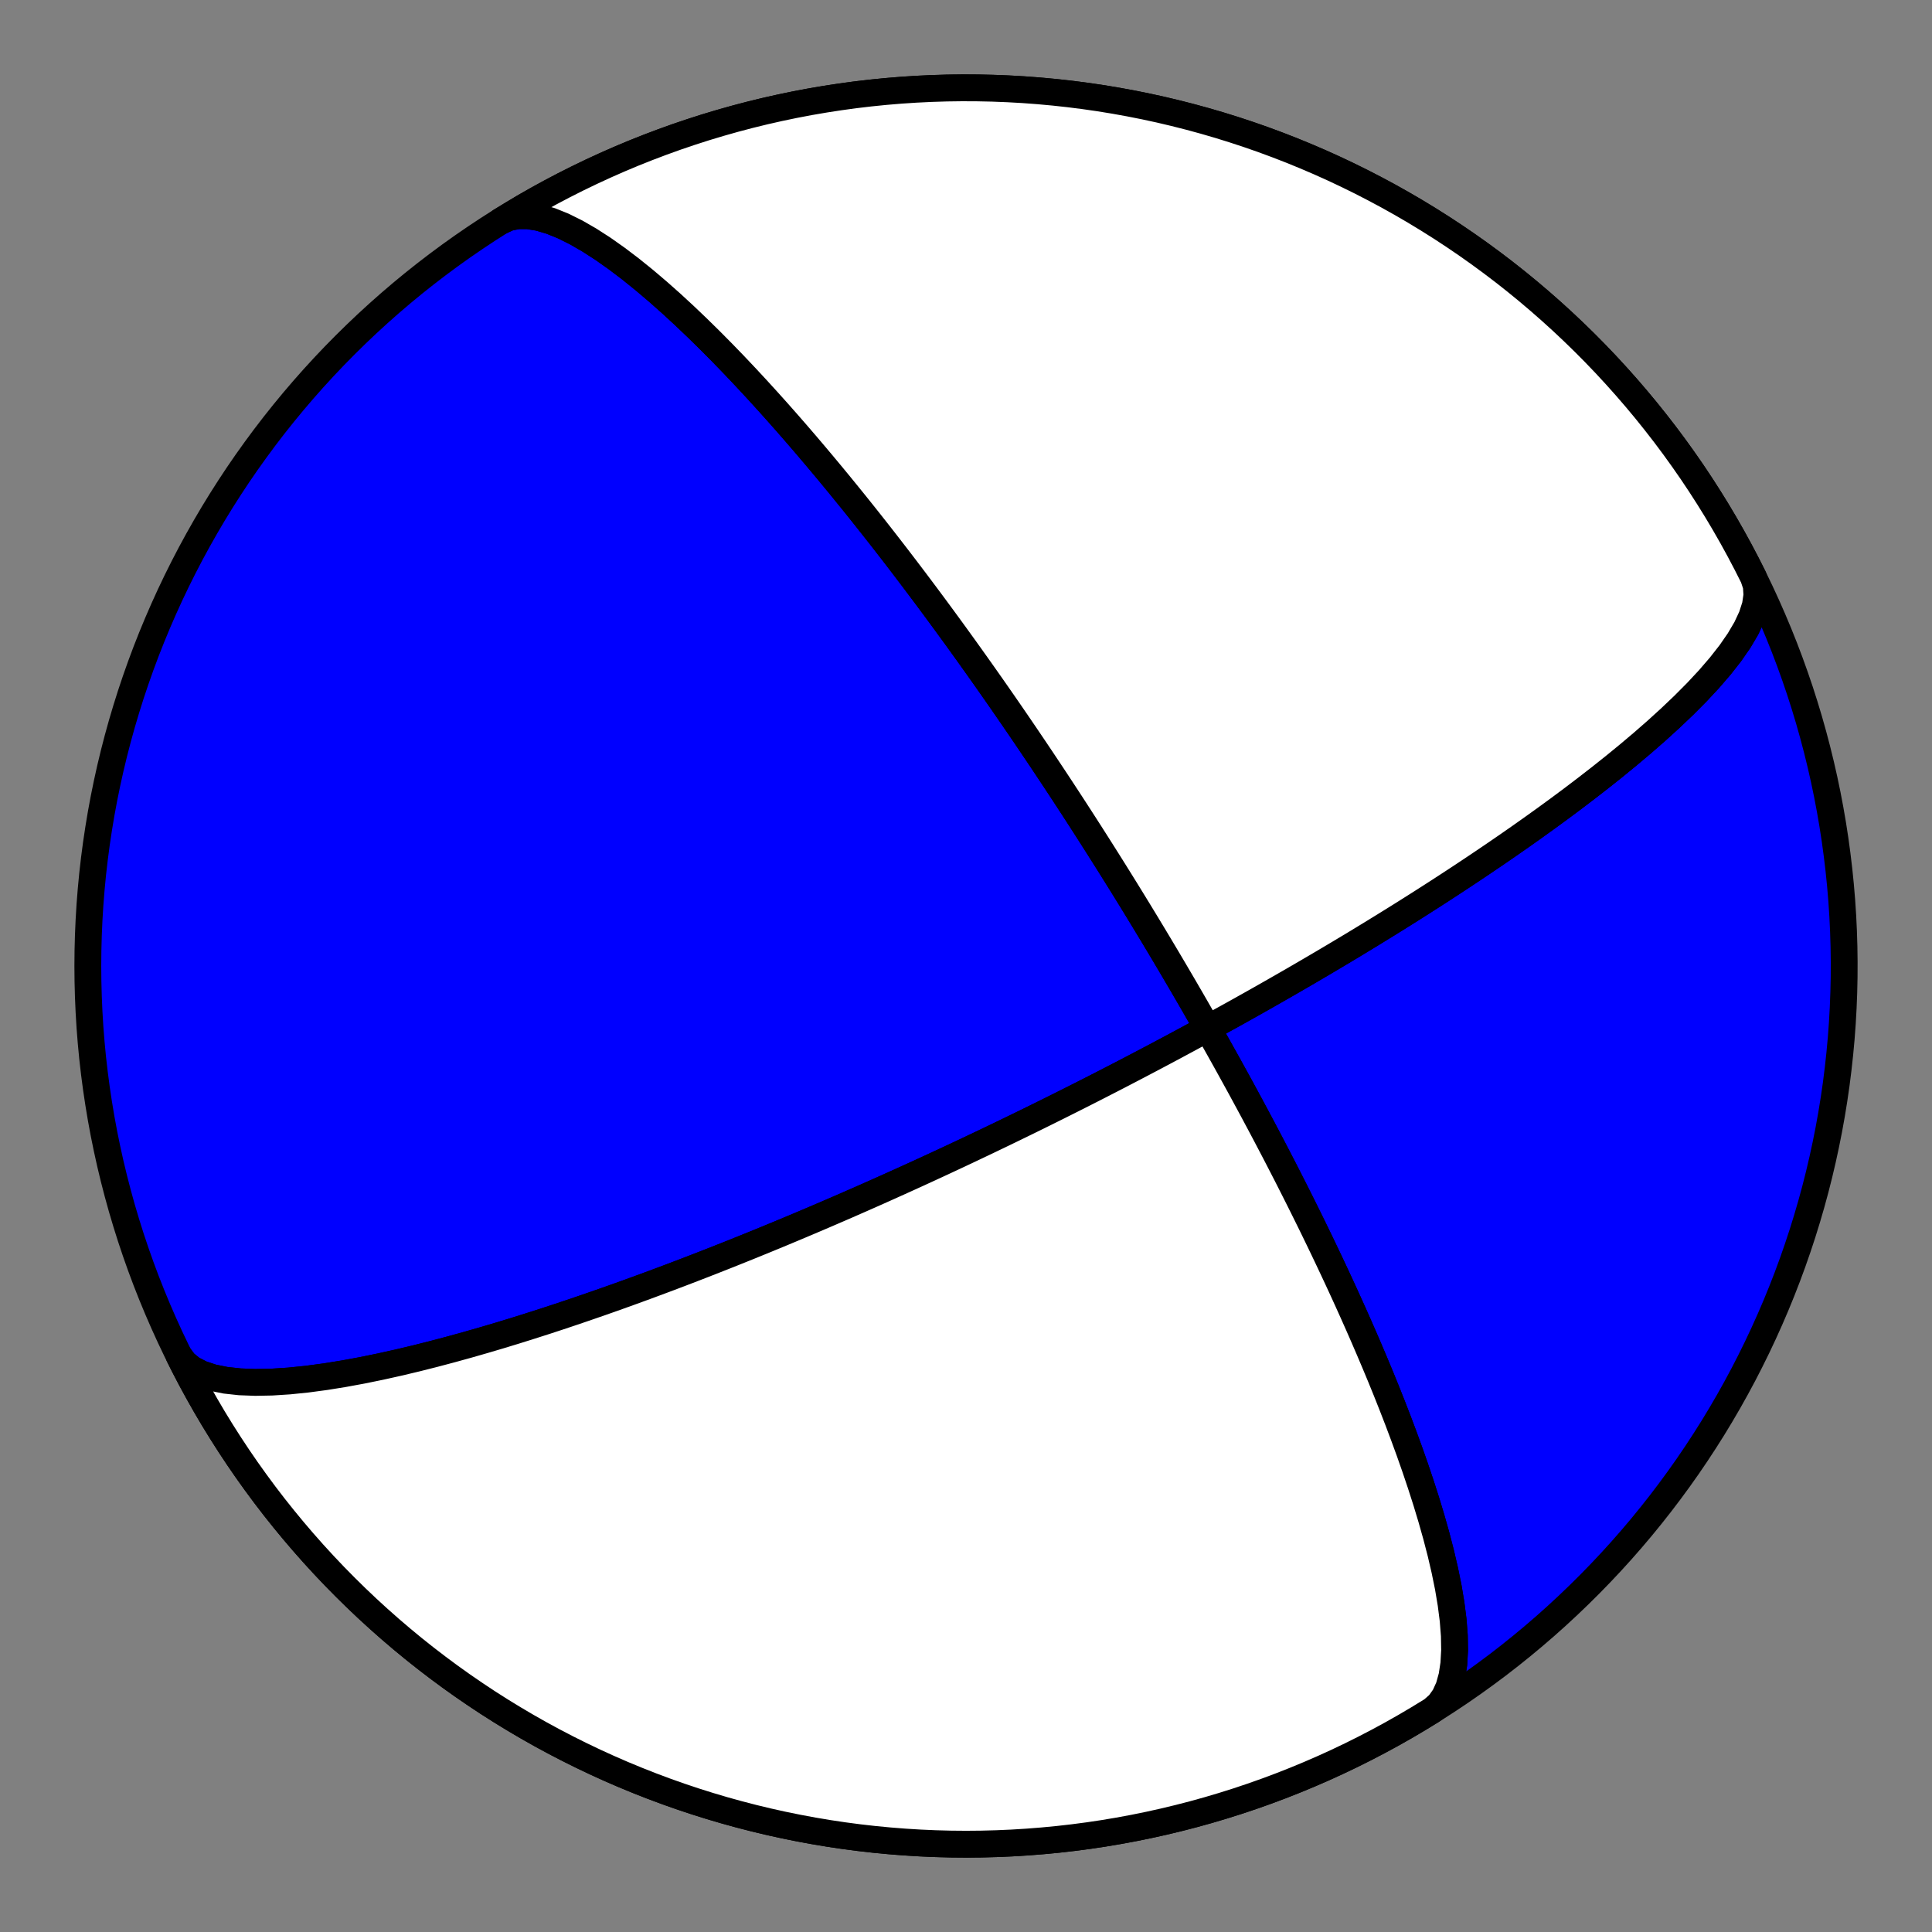 <?xml version="1.0" encoding="utf-8" standalone="no"?>
<!DOCTYPE svg PUBLIC "-//W3C//DTD SVG 1.1//EN"
  "http://www.w3.org/Graphics/SVG/1.1/DTD/svg11.dtd">
<!-- Created with matplotlib (https://matplotlib.org/) -->
<svg height="144pt" version="1.1" viewBox="0 0 144 144" width="144pt" xmlns="http://www.w3.org/2000/svg" xmlns:xlink="http://www.w3.org/1999/xlink">
 <rect x="0" y="0" width="144" height="144" fill="#808080" stroke="none"/>
 <defs>
  <style type="text/css">*{stroke-linecap:butt;stroke-linejoin:round;}</style>
 </defs>
 <g id="figure_1">
  <g id="patch_1">
   <path d="M 0 144 
L 144 144 
L 144 0 
L 0 0 
z
" style="fill:none;"/>
  </g>
  <g id="axes_1">
   <g id="PatchCollection_1">
    <path clip-path="url(#pcb5ef8ab3d)" d="M 37.315 16.491 
L 37.912 16.214 
L 38.592 16.077 
L 39.346 16.077 
L 40.167 16.209 
L 41.047 16.468 
L 41.974 16.842 
L 42.941 17.322 
L 43.936 17.896 
L 44.95 18.55 
L 45.975 19.274 
L 47.004 20.055 
L 48.028 20.881 
L 49.042 21.742 
L 50.041 22.628 
L 51.021 23.532 
L 51.978 24.445 
L 52.91 25.36 
L 53.816 26.274 
L 54.694 27.18 
L 55.542 28.076 
L 56.362 28.959 
L 57.152 29.825 
L 57.914 30.673 
L 58.647 31.502 
L 59.352 32.311 
L 60.03 33.098 
L 60.682 33.865 
L 61.309 34.61 
L 61.912 35.334 
L 62.491 36.036 
L 63.047 36.718 
L 63.583 37.379 
L 64.098 38.02 
L 64.593 38.641 
L 65.07 39.244 
L 65.529 39.828 
L 65.971 40.395 
L 66.397 40.944 
L 66.808 41.476 
L 67.204 41.993 
L 67.586 42.494 
L 67.955 42.98 
L 68.312 43.453 
L 68.656 43.911 
L 68.989 44.356 
L 69.311 44.789 
L 69.623 45.209 
L 69.925 45.618 
L 70.218 46.016 
L 70.501 46.403 
L 70.776 46.779 
L 71.043 47.146 
L 71.302 47.503 
L 71.553 47.851 
L 71.798 48.19 
L 72.035 48.521 
L 72.267 48.844 
L 72.491 49.159 
L 72.71 49.466 
L 72.923 49.766 
L 73.131 50.059 
L 73.334 50.346 
L 73.531 50.626 
L 73.724 50.9 
L 73.912 51.168 
L 74.095 51.43 
L 74.275 51.687 
L 74.45 51.939 
L 74.621 52.185 
L 74.789 52.427 
L 74.952 52.663 
L 75.113 52.896 
L 75.27 53.123 
L 75.424 53.347 
L 75.574 53.566 
L 75.722 53.781 
L 75.867 53.993 
L 76.009 54.201 
L 76.148 54.405 
L 76.285 54.606 
L 76.419 54.803 
L 76.551 54.998 
L 76.68 55.189 
L 76.807 55.377 
L 76.932 55.562 
L 77.055 55.744 
L 77.176 55.924 
L 77.295 56.101 
L 77.413 56.276 
L 77.528 56.448 
L 77.642 56.617 
L 77.753 56.785 
L 77.864 56.95 
L 77.972 57.113 
L 78.079 57.274 
L 78.185 57.433 
L 78.289 57.59 
L 78.392 57.745 
L 78.493 57.898 
L 78.594 58.049 
L 78.693 58.199 
L 78.79 58.347 
L 78.887 58.493 
L 78.982 58.638 
L 79.076 58.781 
L 79.17 58.923 
L 79.262 59.064 
L 79.353 59.203 
L 79.443 59.341 
L 79.532 59.477 
L 79.621 59.612 
L 79.708 59.747 
L 79.795 59.879 
L 79.881 60.011 
L 79.966 60.142 
L 80.05 60.272 
L 80.133 60.4 
L 80.216 60.528 
L 80.298 60.655 
L 80.38 60.781 
L 80.461 60.906 
L 80.541 61.03 
L 80.62 61.153 
L 80.699 61.276 
L 80.778 61.397 
L 80.856 61.519 
L 80.933 61.639 
L 81.01 61.759 
L 81.086 61.878 
L 81.162 61.996 
L 81.238 62.114 
L 81.313 62.232 
L 81.387 62.348 
L 81.462 62.465 
L 81.535 62.581 
L 81.609 62.696 
L 81.682 62.811 
L 81.755 62.925 
L 81.827 63.04 
L 81.9 63.153 
L 81.972 63.267 
L 82.043 63.38 
L 82.115 63.493 
L 82.186 63.605 
L 82.257 63.718 
L 82.328 63.83 
L 82.398 63.942 
L 82.469 64.053 
L 82.539 64.165 
L 82.609 64.276 
L 82.679 64.388 
L 82.749 64.499 
L 82.819 64.61 
L 82.888 64.721 
L 82.958 64.832 
L 83.027 64.943 
L 83.097 65.054 
L 83.166 65.165 
L 83.235 65.276 
L 83.305 65.387 
L 83.374 65.499 
L 83.443 65.61 
L 83.512 65.721 
L 83.582 65.833 
L 83.651 65.945 
L 83.721 66.057 
L 83.79 66.169 
L 83.86 66.281 
L 83.93 66.394 
L 83.999 66.507 
L 84.069 66.62 
L 84.139 66.734 
L 84.21 66.848 
L 84.28 66.962 
L 84.351 67.077 
L 84.421 67.192 
L 84.492 67.308 
L 84.564 67.424 
L 84.635 67.541 
L 84.707 67.658 
L 84.779 67.775 
L 84.851 67.894 
L 84.923 68.012 
L 84.996 68.132 
L 85.069 68.252 
L 85.143 68.373 
L 85.217 68.494 
L 85.291 68.616 
L 85.366 68.739 
L 85.441 68.863 
L 85.516 68.988 
L 85.592 69.113 
L 85.668 69.239 
L 85.745 69.367 
L 85.823 69.495 
L 85.9 69.624 
L 85.979 69.754 
L 86.058 69.885 
L 86.137 70.018 
L 86.217 70.151 
L 86.298 70.286 
L 86.38 70.422 
L 86.462 70.559 
L 86.544 70.698 
L 86.628 70.838 
L 86.712 70.979 
L 86.797 71.122 
L 86.883 71.266 
L 86.969 71.411 
L 87.057 71.559 
L 87.145 71.708 
L 87.234 71.858 
L 87.324 72.011 
L 87.415 72.165 
L 87.507 72.321 
L 87.6 72.479 
L 87.694 72.639 
L 87.789 72.801 
L 87.886 72.965 
L 87.983 73.132 
L 88.082 73.301 
L 88.182 73.472 
L 88.283 73.645 
L 88.385 73.821 
L 88.489 74 
L 88.594 74.181 
L 88.701 74.365 
L 88.809 74.552 
L 88.919 74.742 
L 89.031 74.936 
L 89.144 75.132 
L 89.258 75.332 
L 89.375 75.535 
L 89.493 75.741 
L 89.613 75.952 
L 89.736 76.166 
L 89.86 76.384 
L 89.986 76.606 
L 90.115 76.832 
L 90.245 77.063 
L 90.378 77.299 
L 90.514 77.539 
L 90.652 77.784 
L 90.792 78.034 
L 90.936 78.29 
L 91.081 78.551 
L 91.23 78.817 
L 91.382 79.09 
L 91.537 79.369 
L 91.695 79.655 
L 91.856 79.947 
L 92.021 80.246 
L 92.189 80.552 
L 92.361 80.866 
L 92.537 81.188 
L 92.716 81.518 
L 92.9 81.857 
L 93.088 82.205 
L 93.281 82.562 
L 93.478 82.929 
L 93.679 83.306 
L 93.886 83.693 
L 94.098 84.092 
L 94.315 84.502 
L 94.537 84.925 
L 94.765 85.36 
L 95 85.808 
L 95.24 86.271 
L 95.486 86.747 
L 95.74 87.239 
L 96 87.747 
L 96.266 88.272 
L 96.541 88.814 
L 96.822 89.374 
L 97.112 89.954 
L 97.409 90.553 
L 97.715 91.173 
L 98.029 91.815 
L 98.351 92.48 
L 98.682 93.169 
L 99.022 93.883 
L 99.371 94.622 
L 99.729 95.389 
L 100.096 96.183 
L 100.472 97.007 
L 100.857 97.861 
L 101.251 98.746 
L 101.653 99.663 
L 102.062 100.613 
L 102.479 101.596 
L 102.902 102.612 
L 103.33 103.663 
L 103.761 104.748 
L 104.195 105.866 
L 104.628 107.017 
L 105.059 108.198 
L 105.484 109.408 
L 105.9 110.644 
L 106.304 111.902 
L 106.689 113.176 
L 107.052 114.461 
L 107.387 115.751 
L 107.686 117.035 
L 107.945 118.304 
L 108.154 119.548 
L 108.308 120.754 
L 108.398 121.91 
L 108.417 123 
L 108.36 124.012 
L 108.22 124.931 
L 107.994 125.746 
L 107.677 126.443 
L 107.27 127.014 
L 106.773 127.452 
L 106.686 127.509 
L 105.712 128.105 
L 104.728 128.685 
L 103.733 129.248 
L 102.729 129.793 
L 101.716 130.32 
L 100.694 130.83 
L 99.663 131.322 
L 98.623 131.796 
L 97.575 132.251 
L 96.52 132.688 
L 95.457 133.107 
L 94.387 133.507 
L 93.31 133.888 
L 92.227 134.251 
L 91.137 134.594 
L 90.042 134.919 
L 88.941 135.224 
L 87.835 135.51 
L 86.724 135.777 
L 85.609 136.024 
L 84.49 136.252 
L 83.366 136.46 
L 82.24 136.649 
L 81.11 136.818 
L 79.977 136.967 
L 78.842 137.096 
L 77.705 137.205 
L 76.566 137.295 
L 75.426 137.365 
L 74.285 137.415 
L 73.143 137.445 
L 72 137.455 
L 70.858 137.445 
L 69.716 137.415 
L 68.575 137.365 
L 67.434 137.295 
L 66.296 137.205 
L 65.158 137.096 
L 64.023 136.967 
L 62.891 136.818 
L 61.761 136.649 
L 60.634 136.46 
L 59.511 136.252 
L 58.392 136.024 
L 57.276 135.777 
L 56.165 135.51 
L 55.059 135.224 
L 53.959 134.919 
L 52.863 134.594 
L 51.774 134.251 
L 50.69 133.888 
L 49.614 133.507 
L 48.544 133.107 
L 47.481 132.688 
L 46.425 132.251 
L 45.378 131.796 
L 44.338 131.322 
L 43.307 130.83 
L 42.285 130.32 
L 41.271 129.793 
L 40.267 129.248 
L 39.273 128.685 
L 38.289 128.105 
L 37.315 127.509 
L 36.351 126.895 
L 35.399 126.264 
L 34.457 125.617 
L 33.527 124.954 
L 32.609 124.274 
L 31.703 123.579 
L 30.808 122.868 
L 29.927 122.141 
L 29.058 121.399 
L 28.203 120.642 
L 27.36 119.87 
L 26.532 119.084 
L 25.717 118.283 
L 24.916 117.469 
L 24.13 116.64 
L 23.358 115.798 
L 22.601 114.942 
L 21.859 114.073 
L 21.133 113.192 
L 20.421 112.298 
L 19.726 111.392 
L 19.047 110.473 
L 18.383 109.543 
L 17.736 108.602 
L 17.106 107.649 
L 16.492 106.686 
L 15.895 105.712 
L 15.315 104.727 
L 14.753 103.733 
L 14.207 102.729 
L 13.68 101.716 
L 13.17 100.693 
L 12.678 99.662 
L 12.205 98.623 
L 11.749 97.575 
L 11.312 96.52 
L 10.893 95.457 
L 10.493 94.387 
L 10.112 93.31 
L 9.749 92.227 
L 9.406 91.137 
L 9.081 90.042 
L 8.776 88.941 
L 8.49 87.835 
L 8.223 86.724 
L 7.976 85.609 
L 7.748 84.489 
L 7.54 83.366 
L 7.352 82.239 
L 7.183 81.11 
L 7.034 79.977 
L 6.904 78.842 
L 6.795 77.705 
L 6.705 76.566 
L 6.636 75.426 
L 6.586 74.284 
L 6.556 73.142 
L 6.546 72 
L 6.556 70.858 
L 6.586 69.716 
L 6.636 68.574 
L 6.705 67.434 
L 6.795 66.295 
L 6.904 65.158 
L 7.034 64.023 
L 7.183 62.89 
L 7.352 61.761 
L 7.54 60.634 
L 7.748 59.511 
L 7.976 58.391 
L 8.223 57.276 
L 8.49 56.165 
L 8.776 55.059 
L 9.081 53.958 
L 9.406 52.863 
L 9.749 51.773 
L 10.112 50.69 
L 10.493 49.613 
L 10.893 48.543 
L 11.312 47.48 
L 11.749 46.425 
L 12.205 45.377 
L 12.678 44.338 
L 13.17 43.307 
L 13.68 42.284 
L 14.207 41.271 
L 14.753 40.267 
L 15.315 39.273 
L 15.895 38.288 
L 16.492 37.314 
L 17.106 36.351 
L 17.736 35.398 
L 18.383 34.457 
L 19.047 33.527 
L 19.726 32.608 
L 20.421 31.702 
L 21.133 30.808 
L 21.859 29.927 
L 22.601 29.058 
L 23.358 28.202 
L 24.13 27.36 
L 24.916 26.531 
L 25.717 25.717 
L 26.532 24.916 
L 27.36 24.13 
L 28.203 23.358 
L 29.058 22.601 
L 29.927 21.859 
L 30.808 21.132 
L 31.703 20.421 
L 32.609 19.726 
L 33.527 19.046 
L 34.457 18.383 
L 35.399 17.736 
L 36.351 17.105 
L 37.315 16.491 
L 38.289 15.895 
L 39.273 15.315 
L 40.267 14.752 
L 41.271 14.207 
L 42.285 13.68 
L 43.307 13.17 
L 44.338 12.678 
L 45.378 12.204 
L 46.425 11.749 
L 47.481 11.312 
L 48.544 10.893 
L 49.614 10.493 
L 50.69 10.112 
L 51.774 9.749 
L 52.863 9.406 
L 53.959 9.081 
L 55.059 8.776 
L 56.165 8.49 
L 57.276 8.223 
L 58.392 7.976 
L 59.511 7.748 
L 60.634 7.54 
L 61.761 7.351 
L 62.891 7.182 
L 64.023 7.033 
L 65.158 6.904 
L 66.296 6.795 
L 67.434 6.705 
L 68.575 6.635 
L 69.716 6.585 
L 70.858 6.555 
L 72 6.545 
L 73.143 6.555 
L 74.285 6.585 
L 75.426 6.635 
L 76.566 6.705 
L 77.705 6.795 
L 78.842 6.904 
L 79.977 7.033 
L 81.11 7.182 
L 82.24 7.351 
L 83.366 7.54 
L 84.49 7.748 
L 85.609 7.976 
L 86.724 8.223 
L 87.835 8.49 
L 88.941 8.776 
L 90.042 9.081 
L 91.137 9.406 
L 92.227 9.749 
L 93.31 10.112 
L 94.387 10.493 
L 95.457 10.893 
L 96.52 11.312 
L 97.575 11.749 
L 98.623 12.204 
L 99.663 12.678 
L 100.694 13.17 
L 101.716 13.68 
L 102.729 14.207 
L 103.733 14.752 
L 104.728 15.315 
L 105.712 15.895 
L 106.686 16.491 
L 107.649 17.105 
L 108.602 17.736 
L 109.544 18.383 
L 110.474 19.046 
L 111.392 19.726 
L 112.298 20.421 
L 113.192 21.132 
L 114.074 21.859 
L 114.942 22.601 
L 115.798 23.358 
L 116.64 24.13 
L 117.469 24.916 
L 118.284 25.717 
L 119.084 26.531 
L 119.871 27.36 
L 120.643 28.202 
L 121.4 29.058 
L 122.141 29.927 
L 122.868 30.808 
L 123.579 31.702 
L 124.275 32.608 
L 124.954 33.527 
L 125.618 34.457 
L 126.265 35.398 
L 126.895 36.351 
L 127.509 37.314 
L 128.106 38.288 
L 128.686 39.273 
L 129.248 40.267 
L 129.793 41.271 
L 130.321 42.284 
L 130.696 43.033 
L 130.905 43.66 
L 130.95 44.36 
L 130.836 45.128 
L 130.569 45.955 
L 130.161 46.83 
L 129.622 47.744 
L 128.969 48.687 
L 128.215 49.649 
L 127.376 50.622 
L 126.468 51.596 
L 125.505 52.564 
L 124.5 53.521 
L 123.466 54.462 
L 122.414 55.381 
L 121.352 56.276 
L 120.29 57.145 
L 119.232 57.986 
L 118.186 58.797 
L 117.156 59.579 
L 116.144 60.331 
L 115.154 61.053 
L 114.187 61.746 
L 113.246 62.411 
L 112.331 63.048 
L 111.442 63.658 
L 110.58 64.242 
L 109.745 64.802 
L 108.937 65.338 
L 108.154 65.852 
L 107.397 66.345 
L 106.665 66.816 
L 105.957 67.269 
L 105.272 67.703 
L 104.61 68.12 
L 103.97 68.52 
L 103.35 68.904 
L 102.751 69.273 
L 102.172 69.629 
L 101.611 69.97 
L 101.068 70.3 
L 100.542 70.617 
L 100.032 70.922 
L 99.538 71.217 
L 99.059 71.501 
L 98.595 71.776 
L 98.144 72.041 
L 97.707 72.297 
L 97.282 72.545 
L 96.87 72.785 
L 96.469 73.018 
L 96.079 73.243 
L 95.699 73.461 
L 95.33 73.672 
L 94.971 73.878 
L 94.621 74.077 
L 94.28 74.271 
L 93.948 74.459 
L 93.624 74.642 
L 93.308 74.82 
L 93 74.993 
L 92.699 75.161 
L 92.405 75.326 
L 92.118 75.486 
L 91.837 75.642 
L 91.563 75.794 
L 91.294 75.942 
L 91.031 76.087 
L 90.774 76.229 
L 90.523 76.367 
L 90.276 76.503 
L 90.034 76.635 
L 89.798 76.764 
L 89.565 76.891 
L 89.338 77.015 
L 89.114 77.136 
L 88.895 77.255 
L 88.679 77.372 
L 88.468 77.486 
L 88.26 77.598 
L 88.056 77.708 
L 87.855 77.816 
L 87.658 77.922 
L 87.464 78.026 
L 87.273 78.128 
L 87.085 78.228 
L 86.9 78.327 
L 86.717 78.424 
L 86.538 78.519 
L 86.361 78.613 
L 86.186 78.706 
L 86.014 78.797 
L 85.845 78.886 
L 85.678 78.974 
L 85.512 79.061 
L 85.35 79.147 
L 85.189 79.232 
L 85.03 79.315 
L 84.873 79.397 
L 84.718 79.478 
L 84.565 79.558 
L 84.414 79.638 
L 84.264 79.716 
L 84.116 79.793 
L 83.97 79.869 
L 83.825 79.944 
L 83.682 80.019 
L 83.54 80.092 
L 83.399 80.165 
L 83.26 80.237 
L 83.123 80.308 
L 82.986 80.379 
L 82.851 80.448 
L 82.717 80.517 
L 82.584 80.586 
L 82.452 80.654 
L 82.321 80.721 
L 82.191 80.787 
L 82.063 80.853 
L 81.935 80.919 
L 81.808 80.983 
L 81.682 81.048 
L 81.557 81.112 
L 81.433 81.175 
L 81.309 81.238 
L 81.187 81.3 
L 81.065 81.362 
L 80.943 81.424 
L 80.823 81.485 
L 80.703 81.546 
L 80.584 81.606 
L 80.465 81.666 
L 80.347 81.726 
L 80.229 81.785 
L 80.112 81.844 
L 79.996 81.903 
L 79.88 81.961 
L 79.764 82.019 
L 79.649 82.077 
L 79.534 82.135 
L 79.42 82.192 
L 79.306 82.249 
L 79.192 82.306 
L 79.078 82.363 
L 78.965 82.42 
L 78.852 82.476 
L 78.74 82.532 
L 78.627 82.588 
L 78.515 82.644 
L 78.403 82.7 
L 78.291 82.755 
L 78.179 82.811 
L 78.068 82.866 
L 77.956 82.922 
L 77.844 82.977 
L 77.733 83.032 
L 77.621 83.087 
L 77.51 83.142 
L 77.399 83.197 
L 77.287 83.252 
L 77.175 83.307 
L 77.064 83.362 
L 76.952 83.417 
L 76.84 83.472 
L 76.728 83.527 
L 76.616 83.582 
L 76.504 83.637 
L 76.391 83.692 
L 76.278 83.747 
L 76.165 83.802 
L 76.052 83.858 
L 75.938 83.913 
L 75.824 83.968 
L 75.71 84.024 
L 75.595 84.08 
L 75.48 84.136 
L 75.364 84.192 
L 75.249 84.248 
L 75.132 84.304 
L 75.015 84.361 
L 74.898 84.418 
L 74.78 84.475 
L 74.661 84.532 
L 74.542 84.589 
L 74.423 84.647 
L 74.302 84.705 
L 74.181 84.763 
L 74.059 84.821 
L 73.937 84.88 
L 73.814 84.939 
L 73.69 84.998 
L 73.565 85.058 
L 73.439 85.118 
L 73.312 85.179 
L 73.185 85.239 
L 73.056 85.3 
L 72.927 85.362 
L 72.796 85.424 
L 72.665 85.486 
L 72.532 85.549 
L 72.398 85.613 
L 72.263 85.676 
L 72.127 85.741 
L 71.99 85.806 
L 71.851 85.871 
L 71.711 85.937 
L 71.569 86.004 
L 71.426 86.071 
L 71.282 86.138 
L 71.136 86.207 
L 70.988 86.276 
L 70.839 86.346 
L 70.688 86.416 
L 70.536 86.487 
L 70.381 86.559 
L 70.225 86.632 
L 70.066 86.705 
L 69.906 86.78 
L 69.744 86.855 
L 69.579 86.931 
L 69.412 87.008 
L 69.243 87.086 
L 69.072 87.165 
L 68.898 87.245 
L 68.722 87.325 
L 68.543 87.408 
L 68.361 87.491 
L 68.176 87.575 
L 67.989 87.66 
L 67.798 87.747 
L 67.605 87.835 
L 67.408 87.924 
L 67.208 88.015 
L 67.004 88.107 
L 66.797 88.2 
L 66.586 88.295 
L 66.372 88.392 
L 66.153 88.49 
L 65.93 88.59 
L 65.703 88.691 
L 65.472 88.795 
L 65.235 88.9 
L 64.994 89.007 
L 64.748 89.116 
L 64.497 89.227 
L 64.241 89.34 
L 63.979 89.455 
L 63.711 89.572 
L 63.437 89.692 
L 63.157 89.815 
L 62.87 89.94 
L 62.577 90.067 
L 62.276 90.197 
L 61.968 90.33 
L 61.653 90.466 
L 61.329 90.605 
L 60.997 90.747 
L 60.656 90.892 
L 60.306 91.041 
L 59.947 91.193 
L 59.577 91.349 
L 59.197 91.509 
L 58.807 91.672 
L 58.405 91.84 
L 57.991 92.012 
L 57.565 92.188 
L 57.125 92.369 
L 56.672 92.554 
L 56.205 92.745 
L 55.723 92.94 
L 55.225 93.141 
L 54.711 93.347 
L 54.179 93.559 
L 53.63 93.776 
L 53.061 94 
L 52.473 94.23 
L 51.864 94.466 
L 51.233 94.709 
L 50.579 94.959 
L 49.901 95.216 
L 49.198 95.479 
L 48.469 95.75 
L 47.713 96.028 
L 46.927 96.314 
L 46.112 96.607 
L 45.266 96.907 
L 44.387 97.214 
L 43.475 97.529 
L 42.529 97.85 
L 41.546 98.178 
L 40.527 98.511 
L 39.471 98.849 
L 38.377 99.192 
L 37.245 99.537 
L 36.075 99.883 
L 34.869 100.229 
L 33.627 100.572 
L 32.352 100.91 
L 31.046 101.24 
L 29.714 101.557 
L 28.36 101.858 
L 26.992 102.138 
L 25.617 102.391 
L 24.245 102.612 
L 22.887 102.794 
L 21.555 102.93 
L 20.266 103.013 
L 19.033 103.037 
L 17.873 102.993 
L 16.804 102.876 
L 15.842 102.681 
L 15.004 102.403 
L 14.302 102.041 
L 13.749 101.592 
L 13.352 101.059 
L 13.304 100.967 
L 13.819 101.987 
L 14.351 102.997 
L 14.901 103.999 
L 15.468 104.99 
L 16.052 105.972 
L 16.654 106.943 
L 17.272 107.904 
L 17.907 108.854 
L 18.558 109.792 
L 19.226 110.719 
L 19.91 111.634 
L 20.609 112.537 
L 21.325 113.428 
L 22.055 114.306 
L 22.801 115.171 
L 23.562 116.023 
L 24.338 116.862 
L 25.128 117.687 
L 25.933 118.498 
L 26.751 119.295 
L 27.584 120.077 
L 28.429 120.845 
L 29.288 121.598 
L 30.161 122.336 
L 31.045 123.059 
L 31.943 123.766 
L 32.852 124.457 
L 33.774 125.132 
L 34.707 125.791 
L 35.651 126.434 
L 36.607 127.06 
L 37.573 127.669 
L 38.55 128.262 
L 39.537 128.837 
L 40.534 129.395 
L 41.54 129.935 
L 42.556 130.458 
L 43.581 130.963 
L 44.614 131.45 
L 45.656 131.919 
L 46.706 132.369 
L 47.763 132.802 
L 48.828 133.215 
L 49.9 133.611 
L 50.978 133.987 
L 52.063 134.344 
L 53.155 134.683 
L 54.251 135.002 
L 55.354 135.302 
L 56.461 135.583 
L 57.573 135.845 
L 58.689 136.087 
L 59.81 136.309 
L 60.934 136.512 
L 62.062 136.696 
L 63.192 136.859 
L 64.326 137.003 
L 65.461 137.127 
L 66.599 137.231 
L 67.738 137.316 
L 68.879 137.38 
L 70.02 137.425 
L 71.162 137.449 
L 72.305 137.454 
L 73.447 137.439 
L 74.589 137.403 
L 75.73 137.348 
L 76.87 137.273 
L 78.008 137.178 
L 79.145 137.063 
L 80.279 136.929 
L 81.411 136.774 
L 82.54 136.6 
L 83.666 136.407 
L 84.788 136.193 
L 85.907 135.96 
L 87.021 135.708 
L 88.13 135.436 
L 89.235 135.145 
L 90.334 134.834 
L 91.428 134.505 
L 92.516 134.156 
L 93.598 133.789 
L 94.673 133.402 
L 95.741 132.997 
L 96.802 132.574 
L 97.855 132.132 
L 98.901 131.671 
L 99.938 131.193 
L 100.967 130.696 
L 101.987 130.182 
L 102.998 129.649 
L 103.999 129.1 
L 104.991 128.533 
L 105.972 127.948 
L 106.944 127.347 
L 107.904 126.728 
L 108.854 126.094 
L 109.792 125.442 
L 110.719 124.774 
L 111.635 124.091 
L 112.538 123.391 
L 113.428 122.676 
L 114.306 121.945 
L 115.172 121.199 
L 116.024 120.438 
L 116.862 119.662 
L 117.687 118.872 
L 118.498 118.068 
L 119.295 117.249 
L 120.078 116.417 
L 120.846 115.571 
L 121.599 114.712 
L 122.337 113.84 
L 123.059 112.955 
L 123.766 112.058 
L 124.457 111.148 
L 125.132 110.227 
L 125.792 109.293 
L 126.434 108.349 
L 127.06 107.393 
L 127.67 106.427 
L 128.262 105.45 
L 128.837 104.463 
L 129.395 103.466 
L 129.936 102.46 
L 130.458 101.444 
L 130.963 100.42 
L 131.45 99.386 
L 131.919 98.344 
L 132.37 97.295 
L 132.802 96.237 
L 133.216 95.172 
L 133.611 94.101 
L 133.987 93.022 
L 134.345 91.937 
L 134.683 90.846 
L 135.003 89.749 
L 135.303 88.647 
L 135.584 87.539 
L 135.845 86.427 
L 136.087 85.311 
L 136.31 84.19 
L 136.513 83.066 
L 136.696 81.939 
L 136.86 80.808 
L 137.003 79.675 
L 137.127 78.539 
L 137.232 77.402 
L 137.316 76.262 
L 137.38 75.122 
L 137.425 73.98 
L 137.45 72.838 
L 137.454 71.696 
L 137.439 70.553 
L 137.404 69.412 
L 137.349 68.271 
L 137.274 67.131 
L 137.179 65.992 
L 137.064 64.856 
L 136.929 63.721 
L 136.775 62.589 
L 136.601 61.46 
L 136.407 60.334 
L 136.194 59.212 
L 135.961 58.094 
L 135.708 56.98 
L 135.436 55.87 
L 135.145 54.765 
L 134.835 53.666 
L 134.505 52.572 
L 134.157 51.484 
L 133.789 50.403 
L 133.403 49.327 
L 132.998 48.259 
L 132.574 47.198 
L 132.132 46.145 
L 131.672 45.1 
L 131.193 44.062 
L 130.696 43.033 
L 130.182 42.013 
L 129.65 41.003 
L 129.1 40.001 
L 128.533 39.01 
L 127.949 38.028 
L 127.347 37.057 
L 126.729 36.096 
L 126.094 35.146 
L 125.442 34.208 
L 124.775 33.281 
L 124.091 32.366 
L 123.391 31.463 
L 122.676 30.572 
L 121.945 29.694 
L 121.199 28.829 
L 120.438 27.977 
L 119.663 27.138 
L 118.873 26.313 
L 118.068 25.502 
L 117.249 24.705 
L 116.417 23.923 
L 115.571 23.155 
L 114.712 22.402 
L 113.84 21.664 
L 112.955 20.941 
L 112.058 20.234 
L 111.148 19.543 
L 110.227 18.868 
L 109.294 18.209 
L 108.349 17.566 
L 107.394 16.94 
L 106.428 16.331 
L 105.451 15.738 
L 104.464 15.163 
L 103.467 14.605 
L 102.46 14.065 
L 101.445 13.542 
L 100.42 13.037 
L 99.387 12.55 
L 98.345 12.081 
L 97.295 11.631 
L 96.238 11.198 
L 95.173 10.785 
L 94.101 10.389 
L 93.022 10.013 
L 91.937 9.656 
L 90.846 9.317 
L 89.749 8.998 
L 88.647 8.698 
L 87.54 8.417 
L 86.428 8.155 
L 85.311 7.913 
L 84.191 7.691 
L 83.067 7.488 
L 81.939 7.304 
L 80.808 7.141 
L 79.675 6.997 
L 78.539 6.873 
L 77.402 6.769 
L 76.263 6.684 
L 75.122 6.62 
L 73.981 6.575 
L 72.838 6.551 
L 71.696 6.546 
L 70.554 6.561 
L 69.412 6.597 
L 68.271 6.652 
L 67.131 6.727 
L 65.993 6.822 
L 64.856 6.937 
L 63.721 7.071 
L 62.59 7.226 
L 61.461 7.4 
L 60.335 7.593 
L 59.212 7.807 
L 58.094 8.04 
L 56.98 8.292 
L 55.87 8.564 
L 54.766 8.855 
L 53.666 9.166 
L 52.572 9.495 
L 51.485 9.844 
L 50.403 10.211 
L 49.328 10.598 
L 48.26 11.003 
L 47.199 11.426 
L 46.145 11.868 
L 45.1 12.329 
L 44.063 12.807 
L 43.034 13.304 
L 42.014 13.818 
L 41.003 14.351 
L 40.002 14.9 
L 39.01 15.467 
z
" style="fill:#0000ff;stroke:#000000;stroke-width:2;"/>
    <path clip-path="url(#pcb5ef8ab3d)" d="M 37.315 16.491 
L 37.912 16.214 
L 38.592 16.077 
L 39.346 16.077 
L 40.167 16.209 
L 41.047 16.468 
L 41.974 16.842 
L 42.941 17.322 
L 43.936 17.896 
L 44.95 18.55 
L 45.975 19.274 
L 47.004 20.055 
L 48.028 20.881 
L 49.042 21.742 
L 50.041 22.628 
L 51.021 23.532 
L 51.978 24.445 
L 52.91 25.36 
L 53.816 26.274 
L 54.694 27.18 
L 55.542 28.076 
L 56.362 28.959 
L 57.152 29.825 
L 57.914 30.673 
L 58.647 31.502 
L 59.352 32.311 
L 60.03 33.098 
L 60.682 33.865 
L 61.309 34.61 
L 61.912 35.334 
L 62.491 36.036 
L 63.047 36.718 
L 63.583 37.379 
L 64.098 38.02 
L 64.593 38.641 
L 65.07 39.244 
L 65.529 39.828 
L 65.971 40.395 
L 66.397 40.944 
L 66.808 41.476 
L 67.204 41.993 
L 67.586 42.494 
L 67.955 42.98 
L 68.312 43.453 
L 68.656 43.911 
L 68.989 44.356 
L 69.311 44.789 
L 69.623 45.209 
L 69.925 45.618 
L 70.218 46.016 
L 70.501 46.403 
L 70.776 46.779 
L 71.043 47.146 
L 71.302 47.503 
L 71.553 47.851 
L 71.798 48.19 
L 72.035 48.521 
L 72.267 48.844 
L 72.491 49.159 
L 72.71 49.466 
L 72.923 49.766 
L 73.131 50.059 
L 73.334 50.346 
L 73.531 50.626 
L 73.724 50.9 
L 73.912 51.168 
L 74.095 51.43 
L 74.275 51.687 
L 74.45 51.939 
L 74.621 52.185 
L 74.789 52.427 
L 74.952 52.663 
L 75.113 52.896 
L 75.27 53.123 
L 75.424 53.347 
L 75.574 53.566 
L 75.722 53.781 
L 75.867 53.993 
L 76.009 54.201 
L 76.148 54.405 
L 76.285 54.606 
L 76.419 54.803 
L 76.551 54.998 
L 76.68 55.189 
L 76.807 55.377 
L 76.932 55.562 
L 77.055 55.744 
L 77.176 55.924 
L 77.295 56.101 
L 77.413 56.276 
L 77.528 56.448 
L 77.642 56.617 
L 77.753 56.785 
L 77.864 56.95 
L 77.972 57.113 
L 78.079 57.274 
L 78.185 57.433 
L 78.289 57.59 
L 78.392 57.745 
L 78.493 57.898 
L 78.594 58.049 
L 78.693 58.199 
L 78.79 58.347 
L 78.887 58.493 
L 78.982 58.638 
L 79.076 58.781 
L 79.17 58.923 
L 79.262 59.064 
L 79.353 59.203 
L 79.443 59.341 
L 79.532 59.477 
L 79.621 59.612 
L 79.708 59.747 
L 79.795 59.879 
L 79.881 60.011 
L 79.966 60.142 
L 80.05 60.272 
L 80.133 60.4 
L 80.216 60.528 
L 80.298 60.655 
L 80.38 60.781 
L 80.461 60.906 
L 80.541 61.03 
L 80.62 61.153 
L 80.699 61.276 
L 80.778 61.397 
L 80.856 61.519 
L 80.933 61.639 
L 81.01 61.759 
L 81.086 61.878 
L 81.162 61.996 
L 81.238 62.114 
L 81.313 62.232 
L 81.387 62.348 
L 81.462 62.465 
L 81.535 62.581 
L 81.609 62.696 
L 81.682 62.811 
L 81.755 62.925 
L 81.827 63.04 
L 81.9 63.153 
L 81.972 63.267 
L 82.043 63.38 
L 82.115 63.493 
L 82.186 63.605 
L 82.257 63.718 
L 82.328 63.83 
L 82.398 63.942 
L 82.469 64.053 
L 82.539 64.165 
L 82.609 64.276 
L 82.679 64.388 
L 82.749 64.499 
L 82.819 64.61 
L 82.888 64.721 
L 82.958 64.832 
L 83.027 64.943 
L 83.097 65.054 
L 83.166 65.165 
L 83.235 65.276 
L 83.305 65.387 
L 83.374 65.499 
L 83.443 65.61 
L 83.512 65.721 
L 83.582 65.833 
L 83.651 65.945 
L 83.721 66.057 
L 83.79 66.169 
L 83.86 66.281 
L 83.93 66.394 
L 83.999 66.507 
L 84.069 66.62 
L 84.139 66.734 
L 84.21 66.848 
L 84.28 66.962 
L 84.351 67.077 
L 84.421 67.192 
L 84.492 67.308 
L 84.564 67.424 
L 84.635 67.541 
L 84.707 67.658 
L 84.779 67.775 
L 84.851 67.894 
L 84.923 68.012 
L 84.996 68.132 
L 85.069 68.252 
L 85.143 68.373 
L 85.217 68.494 
L 85.291 68.616 
L 85.366 68.739 
L 85.441 68.863 
L 85.516 68.988 
L 85.592 69.113 
L 85.668 69.239 
L 85.745 69.367 
L 85.823 69.495 
L 85.9 69.624 
L 85.979 69.754 
L 86.058 69.885 
L 86.137 70.018 
L 86.217 70.151 
L 86.298 70.286 
L 86.38 70.422 
L 86.462 70.559 
L 86.544 70.698 
L 86.628 70.838 
L 86.712 70.979 
L 86.797 71.122 
L 86.883 71.266 
L 86.969 71.411 
L 87.057 71.559 
L 87.145 71.708 
L 87.234 71.858 
L 87.324 72.011 
L 87.415 72.165 
L 87.507 72.321 
L 87.6 72.479 
L 87.694 72.639 
L 87.789 72.801 
L 87.886 72.965 
L 87.983 73.132 
L 88.082 73.301 
L 88.182 73.472 
L 88.283 73.645 
L 88.385 73.821 
L 88.489 74 
L 88.594 74.181 
L 88.701 74.365 
L 88.809 74.552 
L 88.919 74.742 
L 89.031 74.936 
L 89.144 75.132 
L 89.258 75.332 
L 89.375 75.535 
L 89.493 75.741 
L 89.613 75.952 
L 89.736 76.166 
L 89.86 76.384 
L 89.986 76.606 
L 90.115 76.832 
L 90.245 77.063 
L 90.378 77.299 
L 90.514 77.539 
L 90.652 77.784 
L 90.792 78.034 
L 90.936 78.29 
L 91.081 78.551 
L 91.23 78.817 
L 91.382 79.09 
L 91.537 79.369 
L 91.695 79.655 
L 91.856 79.947 
L 92.021 80.246 
L 92.189 80.552 
L 92.361 80.866 
L 92.537 81.188 
L 92.716 81.518 
L 92.9 81.857 
L 93.088 82.205 
L 93.281 82.562 
L 93.478 82.929 
L 93.679 83.306 
L 93.886 83.693 
L 94.098 84.092 
L 94.315 84.502 
L 94.537 84.925 
L 94.765 85.36 
L 95 85.808 
L 95.24 86.271 
L 95.486 86.747 
L 95.74 87.239 
L 96 87.747 
L 96.266 88.272 
L 96.541 88.814 
L 96.822 89.374 
L 97.112 89.954 
L 97.409 90.553 
L 97.715 91.173 
L 98.029 91.815 
L 98.351 92.48 
L 98.682 93.169 
L 99.022 93.883 
L 99.371 94.622 
L 99.729 95.389 
L 100.096 96.183 
L 100.472 97.007 
L 100.857 97.861 
L 101.251 98.746 
L 101.653 99.663 
L 102.062 100.613 
L 102.479 101.596 
L 102.902 102.612 
L 103.33 103.663 
L 103.761 104.748 
L 104.195 105.866 
L 104.628 107.017 
L 105.059 108.198 
L 105.484 109.408 
L 105.9 110.644 
L 106.304 111.902 
L 106.689 113.176 
L 107.052 114.461 
L 107.387 115.751 
L 107.686 117.035 
L 107.945 118.304 
L 108.154 119.548 
L 108.308 120.754 
L 108.398 121.91 
L 108.417 123 
L 108.36 124.012 
L 108.22 124.931 
L 107.994 125.746 
L 107.677 126.443 
L 107.27 127.014 
L 106.773 127.452 
L 106.686 127.509 
L 105.712 128.105 
L 104.728 128.685 
L 103.733 129.248 
L 102.729 129.793 
L 101.716 130.32 
L 100.694 130.83 
L 99.663 131.322 
L 98.623 131.796 
L 97.575 132.251 
L 96.52 132.688 
L 95.457 133.107 
L 94.387 133.507 
L 93.31 133.888 
L 92.227 134.251 
L 91.137 134.594 
L 90.042 134.919 
L 88.941 135.224 
L 87.835 135.51 
L 86.724 135.777 
L 85.609 136.024 
L 84.49 136.252 
L 83.366 136.46 
L 82.24 136.649 
L 81.11 136.818 
L 79.977 136.967 
L 78.842 137.096 
L 77.705 137.205 
L 76.566 137.295 
L 75.426 137.365 
L 74.285 137.415 
L 73.143 137.445 
L 72 137.455 
L 70.858 137.445 
L 69.716 137.415 
L 68.575 137.365 
L 67.434 137.295 
L 66.296 137.205 
L 65.158 137.096 
L 64.023 136.967 
L 62.891 136.818 
L 61.761 136.649 
L 60.634 136.46 
L 59.511 136.252 
L 58.392 136.024 
L 57.276 135.777 
L 56.165 135.51 
L 55.059 135.224 
L 53.959 134.919 
L 52.863 134.594 
L 51.774 134.251 
L 50.69 133.888 
L 49.614 133.507 
L 48.544 133.107 
L 47.481 132.688 
L 46.425 132.251 
L 45.378 131.796 
L 44.338 131.322 
L 43.307 130.83 
L 42.285 130.32 
L 41.271 129.793 
L 40.267 129.248 
L 39.273 128.685 
L 38.289 128.105 
L 37.315 127.509 
L 36.351 126.895 
L 35.399 126.264 
L 34.457 125.617 
L 33.527 124.954 
L 32.609 124.274 
L 31.703 123.579 
L 30.808 122.868 
L 29.927 122.141 
L 29.058 121.399 
L 28.203 120.642 
L 27.36 119.87 
L 26.532 119.084 
L 25.717 118.283 
L 24.916 117.469 
L 24.13 116.64 
L 23.358 115.798 
L 22.601 114.942 
L 21.859 114.073 
L 21.133 113.192 
L 20.421 112.298 
L 19.726 111.392 
L 19.047 110.473 
L 18.383 109.543 
L 17.736 108.602 
L 17.106 107.649 
L 16.492 106.686 
L 15.895 105.712 
L 15.315 104.727 
L 14.753 103.733 
L 14.207 102.729 
L 13.68 101.716 
L 13.352 101.059 
L 13.749 101.592 
L 14.302 102.041 
L 15.004 102.403 
L 15.842 102.681 
L 16.804 102.876 
L 17.873 102.993 
L 19.033 103.037 
L 20.266 103.013 
L 21.555 102.93 
L 22.887 102.794 
L 24.245 102.612 
L 25.617 102.391 
L 26.992 102.138 
L 28.36 101.858 
L 29.714 101.557 
L 31.046 101.24 
L 32.352 100.91 
L 33.627 100.572 
L 34.869 100.229 
L 36.075 99.883 
L 37.245 99.537 
L 38.377 99.192 
L 39.471 98.849 
L 40.527 98.511 
L 41.546 98.178 
L 42.529 97.85 
L 43.475 97.529 
L 44.387 97.214 
L 45.266 96.907 
L 46.112 96.607 
L 46.927 96.314 
L 47.713 96.028 
L 48.469 95.75 
L 49.198 95.479 
L 49.901 95.216 
L 50.579 94.959 
L 51.233 94.709 
L 51.864 94.466 
L 52.473 94.23 
L 53.061 94 
L 53.63 93.776 
L 54.179 93.559 
L 54.711 93.347 
L 55.225 93.141 
L 55.723 92.94 
L 56.205 92.745 
L 56.672 92.554 
L 57.125 92.369 
L 57.565 92.188 
L 57.991 92.012 
L 58.405 91.84 
L 58.807 91.672 
L 59.197 91.509 
L 59.577 91.349 
L 59.947 91.193 
L 60.306 91.041 
L 60.656 90.892 
L 60.997 90.747 
L 61.329 90.605 
L 61.653 90.466 
L 61.968 90.33 
L 62.276 90.197 
L 62.577 90.067 
L 62.87 89.94 
L 63.157 89.815 
L 63.437 89.692 
L 63.711 89.572 
L 63.979 89.455 
L 64.241 89.34 
L 64.497 89.227 
L 64.748 89.116 
L 64.994 89.007 
L 65.235 88.9 
L 65.472 88.795 
L 65.703 88.691 
L 65.93 88.59 
L 66.153 88.49 
L 66.372 88.392 
L 66.586 88.295 
L 66.797 88.2 
L 67.004 88.107 
L 67.208 88.015 
L 67.408 87.924 
L 67.605 87.835 
L 67.798 87.747 
L 67.989 87.66 
L 68.176 87.575 
L 68.361 87.491 
L 68.543 87.408 
L 68.722 87.325 
L 68.898 87.245 
L 69.072 87.165 
L 69.243 87.086 
L 69.412 87.008 
L 69.579 86.931 
L 69.744 86.855 
L 69.906 86.78 
L 70.066 86.705 
L 70.225 86.632 
L 70.381 86.559 
L 70.536 86.487 
L 70.688 86.416 
L 70.839 86.346 
L 70.988 86.276 
L 71.136 86.207 
L 71.282 86.138 
L 71.426 86.071 
L 71.569 86.004 
L 71.711 85.937 
L 71.851 85.871 
L 71.99 85.806 
L 72.127 85.741 
L 72.263 85.676 
L 72.398 85.613 
L 72.532 85.549 
L 72.665 85.486 
L 72.796 85.424 
L 72.927 85.362 
L 73.056 85.3 
L 73.185 85.239 
L 73.312 85.179 
L 73.439 85.118 
L 73.565 85.058 
L 73.69 84.998 
L 73.814 84.939 
L 73.937 84.88 
L 74.059 84.821 
L 74.181 84.763 
L 74.302 84.705 
L 74.423 84.647 
L 74.542 84.589 
L 74.661 84.532 
L 74.78 84.475 
L 74.898 84.418 
L 75.015 84.361 
L 75.132 84.304 
L 75.249 84.248 
L 75.364 84.192 
L 75.48 84.136 
L 75.595 84.08 
L 75.71 84.024 
L 75.824 83.968 
L 75.938 83.913 
L 76.052 83.858 
L 76.165 83.802 
L 76.278 83.747 
L 76.391 83.692 
L 76.504 83.637 
L 76.616 83.582 
L 76.728 83.527 
L 76.84 83.472 
L 76.952 83.417 
L 77.064 83.362 
L 77.175 83.307 
L 77.287 83.252 
L 77.399 83.197 
L 77.51 83.142 
L 77.621 83.087 
L 77.733 83.032 
L 77.844 82.977 
L 77.956 82.922 
L 78.068 82.866 
L 78.179 82.811 
L 78.291 82.755 
L 78.403 82.7 
L 78.515 82.644 
L 78.627 82.588 
L 78.74 82.532 
L 78.852 82.476 
L 78.965 82.42 
L 79.078 82.363 
L 79.192 82.306 
L 79.306 82.249 
L 79.42 82.192 
L 79.534 82.135 
L 79.649 82.077 
L 79.764 82.019 
L 79.88 81.961 
L 79.996 81.903 
L 80.112 81.844 
L 80.229 81.785 
L 80.347 81.726 
L 80.465 81.666 
L 80.584 81.606 
L 80.703 81.546 
L 80.823 81.485 
L 80.943 81.424 
L 81.065 81.362 
L 81.187 81.3 
L 81.309 81.238 
L 81.433 81.175 
L 81.557 81.112 
L 81.682 81.048 
L 81.808 80.983 
L 81.935 80.919 
L 82.063 80.853 
L 82.191 80.787 
L 82.321 80.721 
L 82.452 80.654 
L 82.584 80.586 
L 82.717 80.517 
L 82.851 80.448 
L 82.986 80.379 
L 83.123 80.308 
L 83.26 80.237 
L 83.399 80.165 
L 83.54 80.092 
L 83.682 80.019 
L 83.825 79.944 
L 83.97 79.869 
L 84.116 79.793 
L 84.264 79.716 
L 84.414 79.638 
L 84.565 79.558 
L 84.718 79.478 
L 84.873 79.397 
L 85.03 79.315 
L 85.189 79.232 
L 85.35 79.147 
L 85.512 79.061 
L 85.678 78.974 
L 85.845 78.886 
L 86.014 78.797 
L 86.186 78.706 
L 86.361 78.613 
L 86.538 78.519 
L 86.717 78.424 
L 86.9 78.327 
L 87.085 78.228 
L 87.273 78.128 
L 87.464 78.026 
L 87.658 77.922 
L 87.855 77.816 
L 88.056 77.708 
L 88.26 77.598 
L 88.468 77.486 
L 88.679 77.372 
L 88.895 77.255 
L 89.114 77.136 
L 89.338 77.015 
L 89.565 76.891 
L 89.798 76.764 
L 90.034 76.635 
L 90.276 76.503 
L 90.523 76.367 
L 90.774 76.229 
L 91.031 76.087 
L 91.294 75.942 
L 91.563 75.794 
L 91.837 75.642 
L 92.118 75.486 
L 92.405 75.326 
L 92.699 75.161 
L 93 74.993 
L 93.308 74.82 
L 93.624 74.642 
L 93.948 74.459 
L 94.28 74.271 
L 94.621 74.077 
L 94.971 73.878 
L 95.33 73.672 
L 95.699 73.461 
L 96.079 73.243 
L 96.469 73.018 
L 96.87 72.785 
L 97.282 72.545 
L 97.707 72.297 
L 98.144 72.041 
L 98.595 71.776 
L 99.059 71.501 
L 99.538 71.217 
L 100.032 70.922 
L 100.542 70.617 
L 101.068 70.3 
L 101.611 69.97 
L 102.172 69.629 
L 102.751 69.273 
L 103.35 68.904 
L 103.97 68.52 
L 104.61 68.12 
L 105.272 67.703 
L 105.957 67.269 
L 106.665 66.816 
L 107.397 66.345 
L 108.154 65.852 
L 108.937 65.338 
L 109.745 64.802 
L 110.58 64.242 
L 111.442 63.658 
L 112.331 63.048 
L 113.246 62.411 
L 114.187 61.746 
L 115.154 61.053 
L 116.144 60.331 
L 117.156 59.579 
L 118.186 58.797 
L 119.232 57.986 
L 120.29 57.145 
L 121.352 56.276 
L 122.414 55.381 
L 123.466 54.462 
L 124.5 53.521 
L 125.505 52.564 
L 126.468 51.596 
L 127.376 50.622 
L 128.215 49.649 
L 128.969 48.687 
L 129.622 47.744 
L 130.161 46.83 
L 130.569 45.955 
L 130.836 45.128 
L 130.95 44.36 
L 130.905 43.66 
L 130.696 43.033 
L 130.696 43.033 
L 130.182 42.013 
L 129.65 41.003 
L 129.1 40.001 
L 128.533 39.01 
L 127.949 38.028 
L 127.347 37.057 
L 126.729 36.096 
L 126.094 35.146 
L 125.442 34.208 
L 124.775 33.281 
L 124.091 32.366 
L 123.391 31.463 
L 122.676 30.572 
L 121.945 29.694 
L 121.199 28.829 
L 120.438 27.977 
L 119.663 27.138 
L 118.873 26.313 
L 118.068 25.502 
L 117.249 24.705 
L 116.417 23.923 
L 115.571 23.155 
L 114.712 22.402 
L 113.84 21.664 
L 112.955 20.941 
L 112.058 20.234 
L 111.148 19.543 
L 110.227 18.868 
L 109.294 18.209 
L 108.349 17.566 
L 107.394 16.94 
L 106.428 16.331 
L 105.451 15.738 
L 104.464 15.163 
L 103.467 14.605 
L 102.46 14.065 
L 101.445 13.542 
L 100.42 13.037 
L 99.387 12.55 
L 98.345 12.081 
L 97.295 11.631 
L 96.238 11.198 
L 95.173 10.785 
L 94.101 10.389 
L 93.022 10.013 
L 91.937 9.656 
L 90.846 9.317 
L 89.749 8.998 
L 88.647 8.698 
L 87.54 8.417 
L 86.428 8.155 
L 85.311 7.913 
L 84.191 7.691 
L 83.067 7.488 
L 81.939 7.304 
L 80.808 7.141 
L 79.675 6.997 
L 78.539 6.873 
L 77.402 6.769 
L 76.263 6.684 
L 75.122 6.62 
L 73.981 6.575 
L 72.838 6.551 
L 71.696 6.546 
L 70.554 6.561 
L 69.412 6.597 
L 68.271 6.652 
L 67.131 6.727 
L 65.993 6.822 
L 64.856 6.937 
L 63.721 7.071 
L 62.59 7.226 
L 61.461 7.4 
L 60.335 7.593 
L 59.212 7.807 
L 58.094 8.04 
L 56.98 8.292 
L 55.87 8.564 
L 54.766 8.855 
L 53.666 9.166 
L 52.572 9.495 
L 51.485 9.844 
L 50.403 10.211 
L 49.328 10.598 
L 48.26 11.003 
L 47.199 11.426 
L 46.145 11.868 
L 45.1 12.329 
L 44.063 12.807 
L 43.034 13.304 
L 42.014 13.818 
L 41.003 14.351 
L 40.002 14.9 
L 39.01 15.467 
z
" style="fill:#ffffff;stroke:#000000;stroke-width:2;"/>
   </g>
  </g>
 </g>
 <defs>
  <clipPath id="pcb5ef8ab3d">
   <rect height="144" width="143.999" x="0" y="0"/>
  </clipPath>
 </defs>
</svg>
